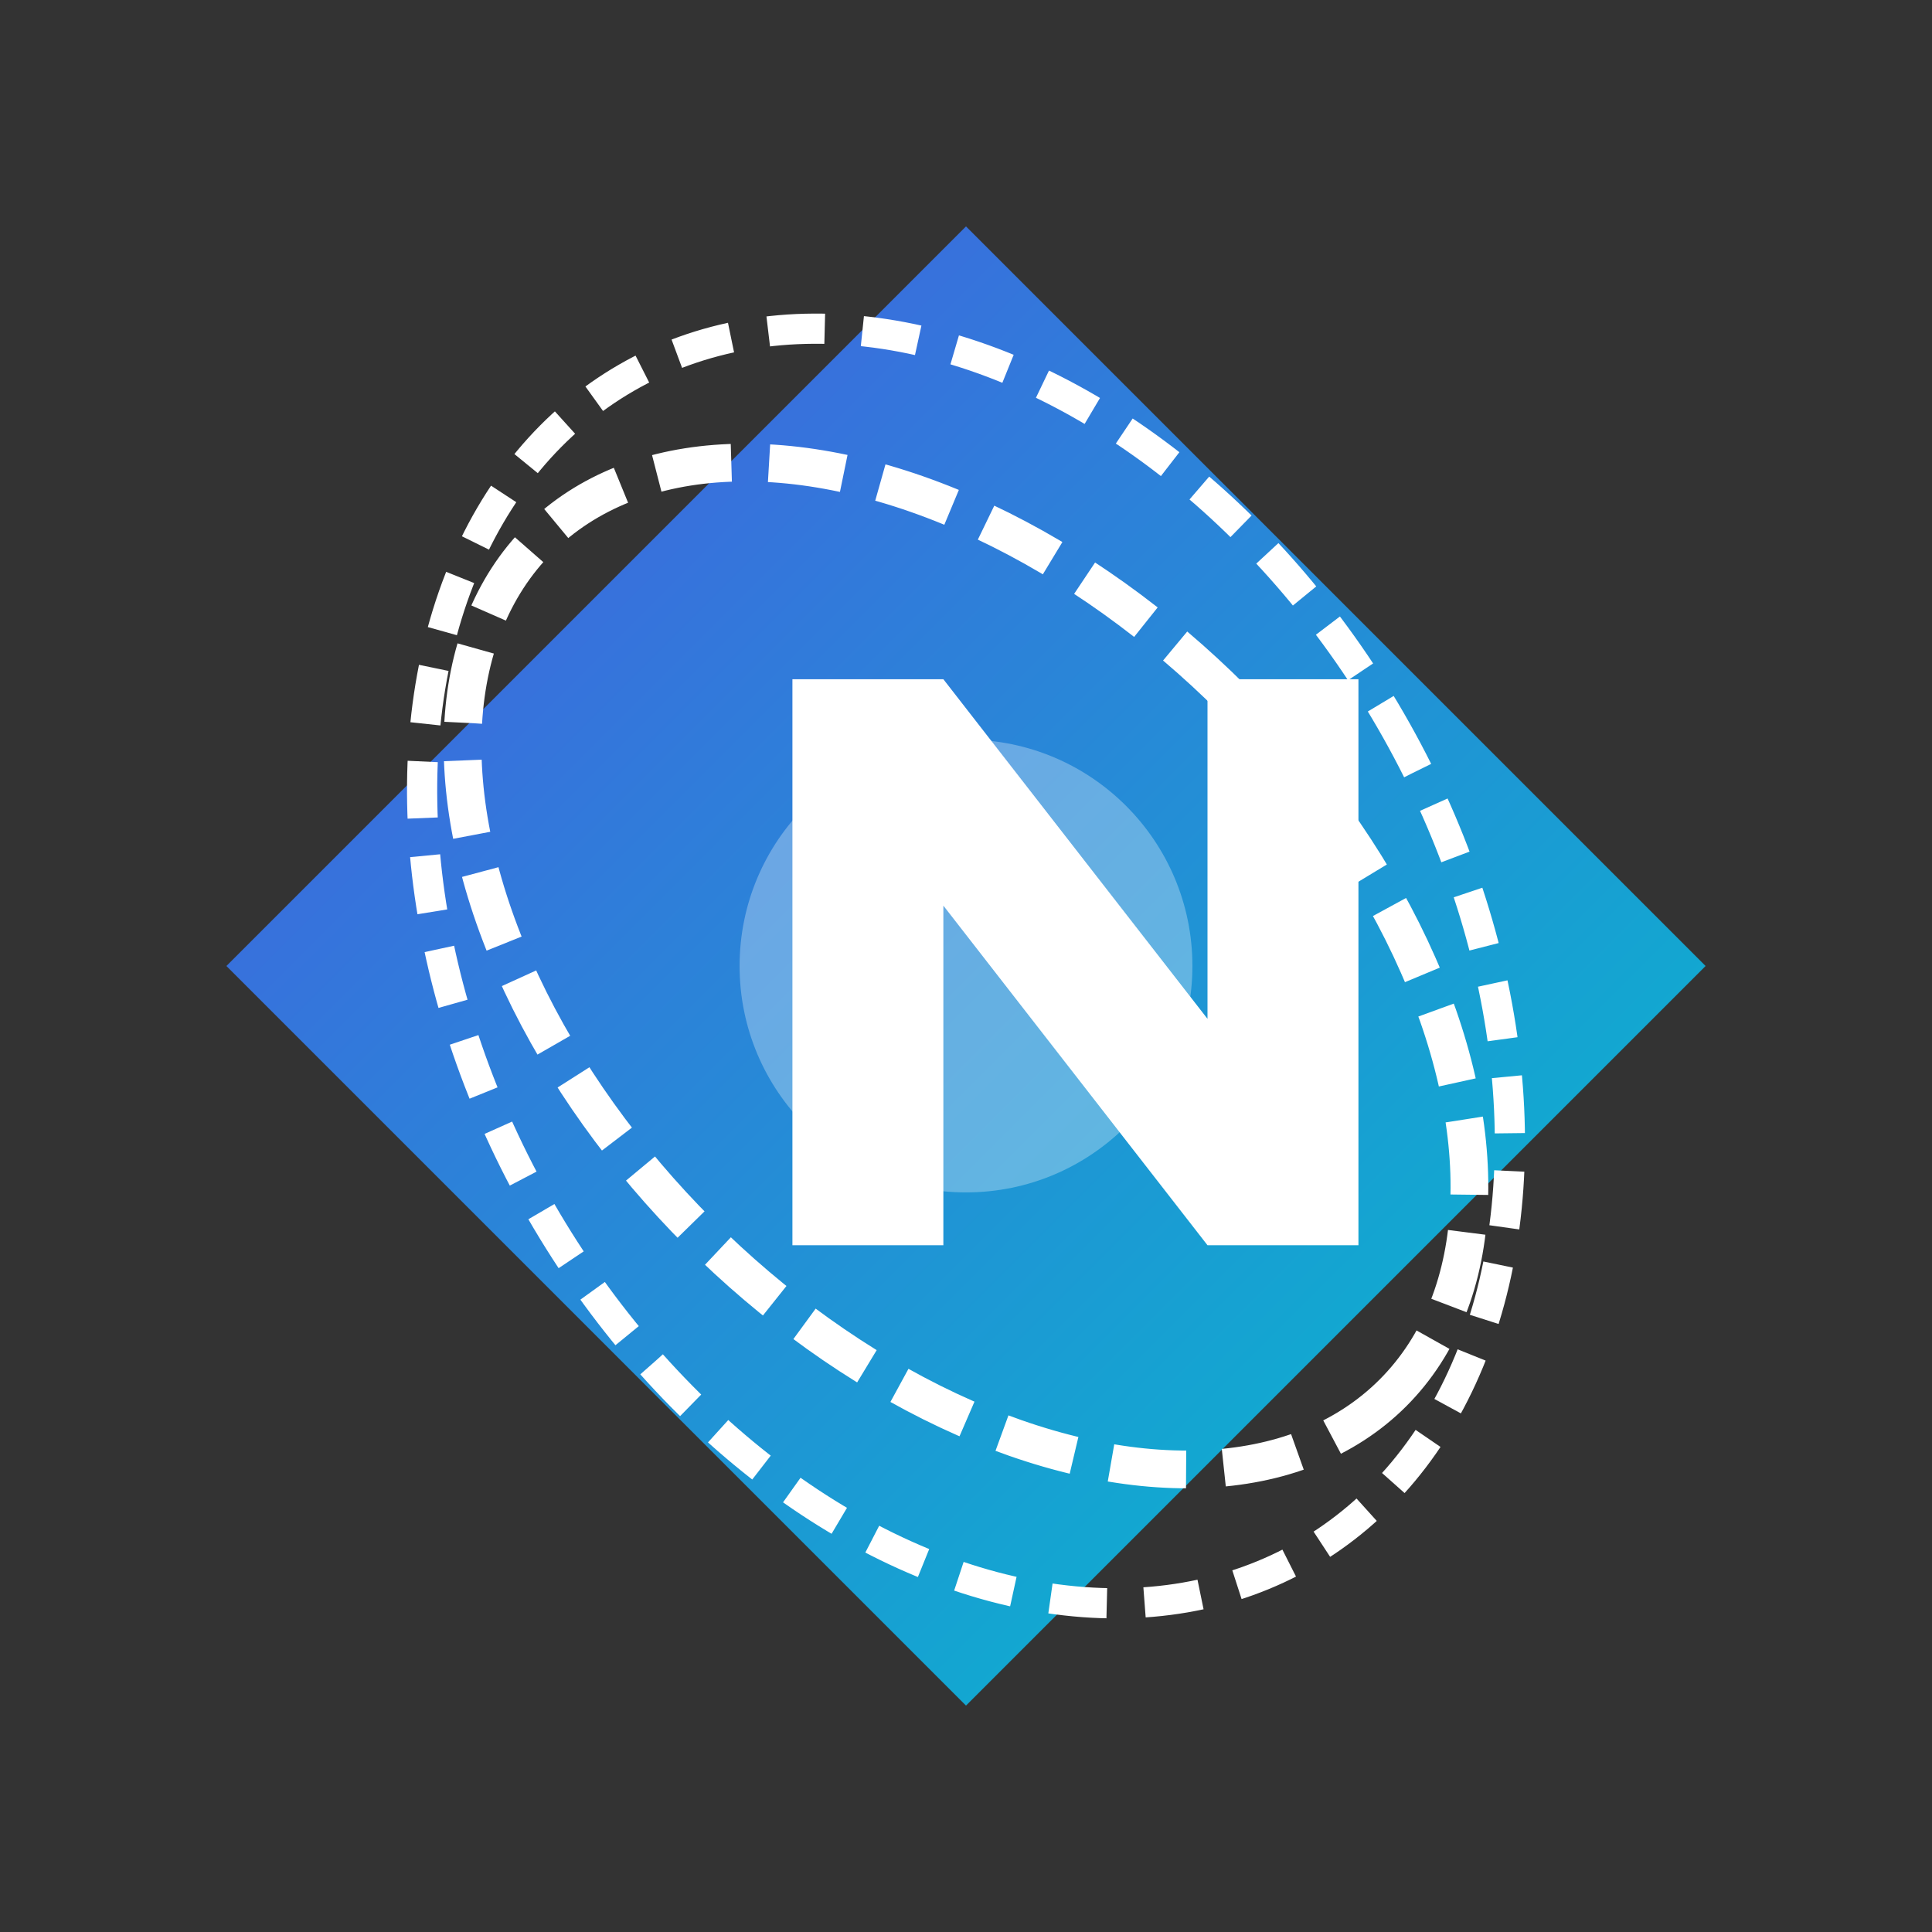 <?xml version="1.0" encoding="UTF-8" standalone="no"?>
<svg width="512" height="512" viewBox="0 0 512 512" xmlns="http://www.w3.org/2000/svg">
  <rect x="0" y="0" width="512" height="512" fill="#333333" stroke="none"/>
  <defs>
    <linearGradient id="bg-gradient" x1="0%" y1="0%" x2="100%" y2="100%">
      <stop offset="0%" stop-color="#4A56E2" />
      <stop offset="100%" stop-color="#00C2CB" />
    </linearGradient>
    <symbol id="icon" viewBox="0 0 512 512">
      <!-- Diamond-shaped background (different from previous designs) -->
      <path d="M256,60 L452,256 L256,452 L60,256 Z" fill="url(#bg-gradient)" />
      
      <!-- Orbital ring design (unique to this site) -->
      <ellipse cx="256" cy="256" rx="160" ry="100" 
               stroke="white" stroke-width="10" fill="none" 
               transform="rotate(45, 256, 256)" 
               stroke-dasharray="20,10" />
      <ellipse cx="256" cy="256" rx="130" ry="180" 
               stroke="white" stroke-width="8" fill="none" 
               transform="rotate(-30, 256, 256)" 
               stroke-dasharray="15,10" />
      
      <!-- Center focus point -->
      <circle cx="256" cy="256" r="60" fill="white" fill-opacity="0.3" />
      
      <!-- Letter N stylized -->
      <path d="M210,180 L210,330 L250,330 L250,240 L320,330 L360,330 L360,180 L320,180 L320,270 L250,180 Z" 
            fill="white" stroke="none" />
    </symbol>
  </defs>
  
  <!-- Use the symbol as the main icon -->
  <use href="#icon" width="512" height="512" />
</svg>
